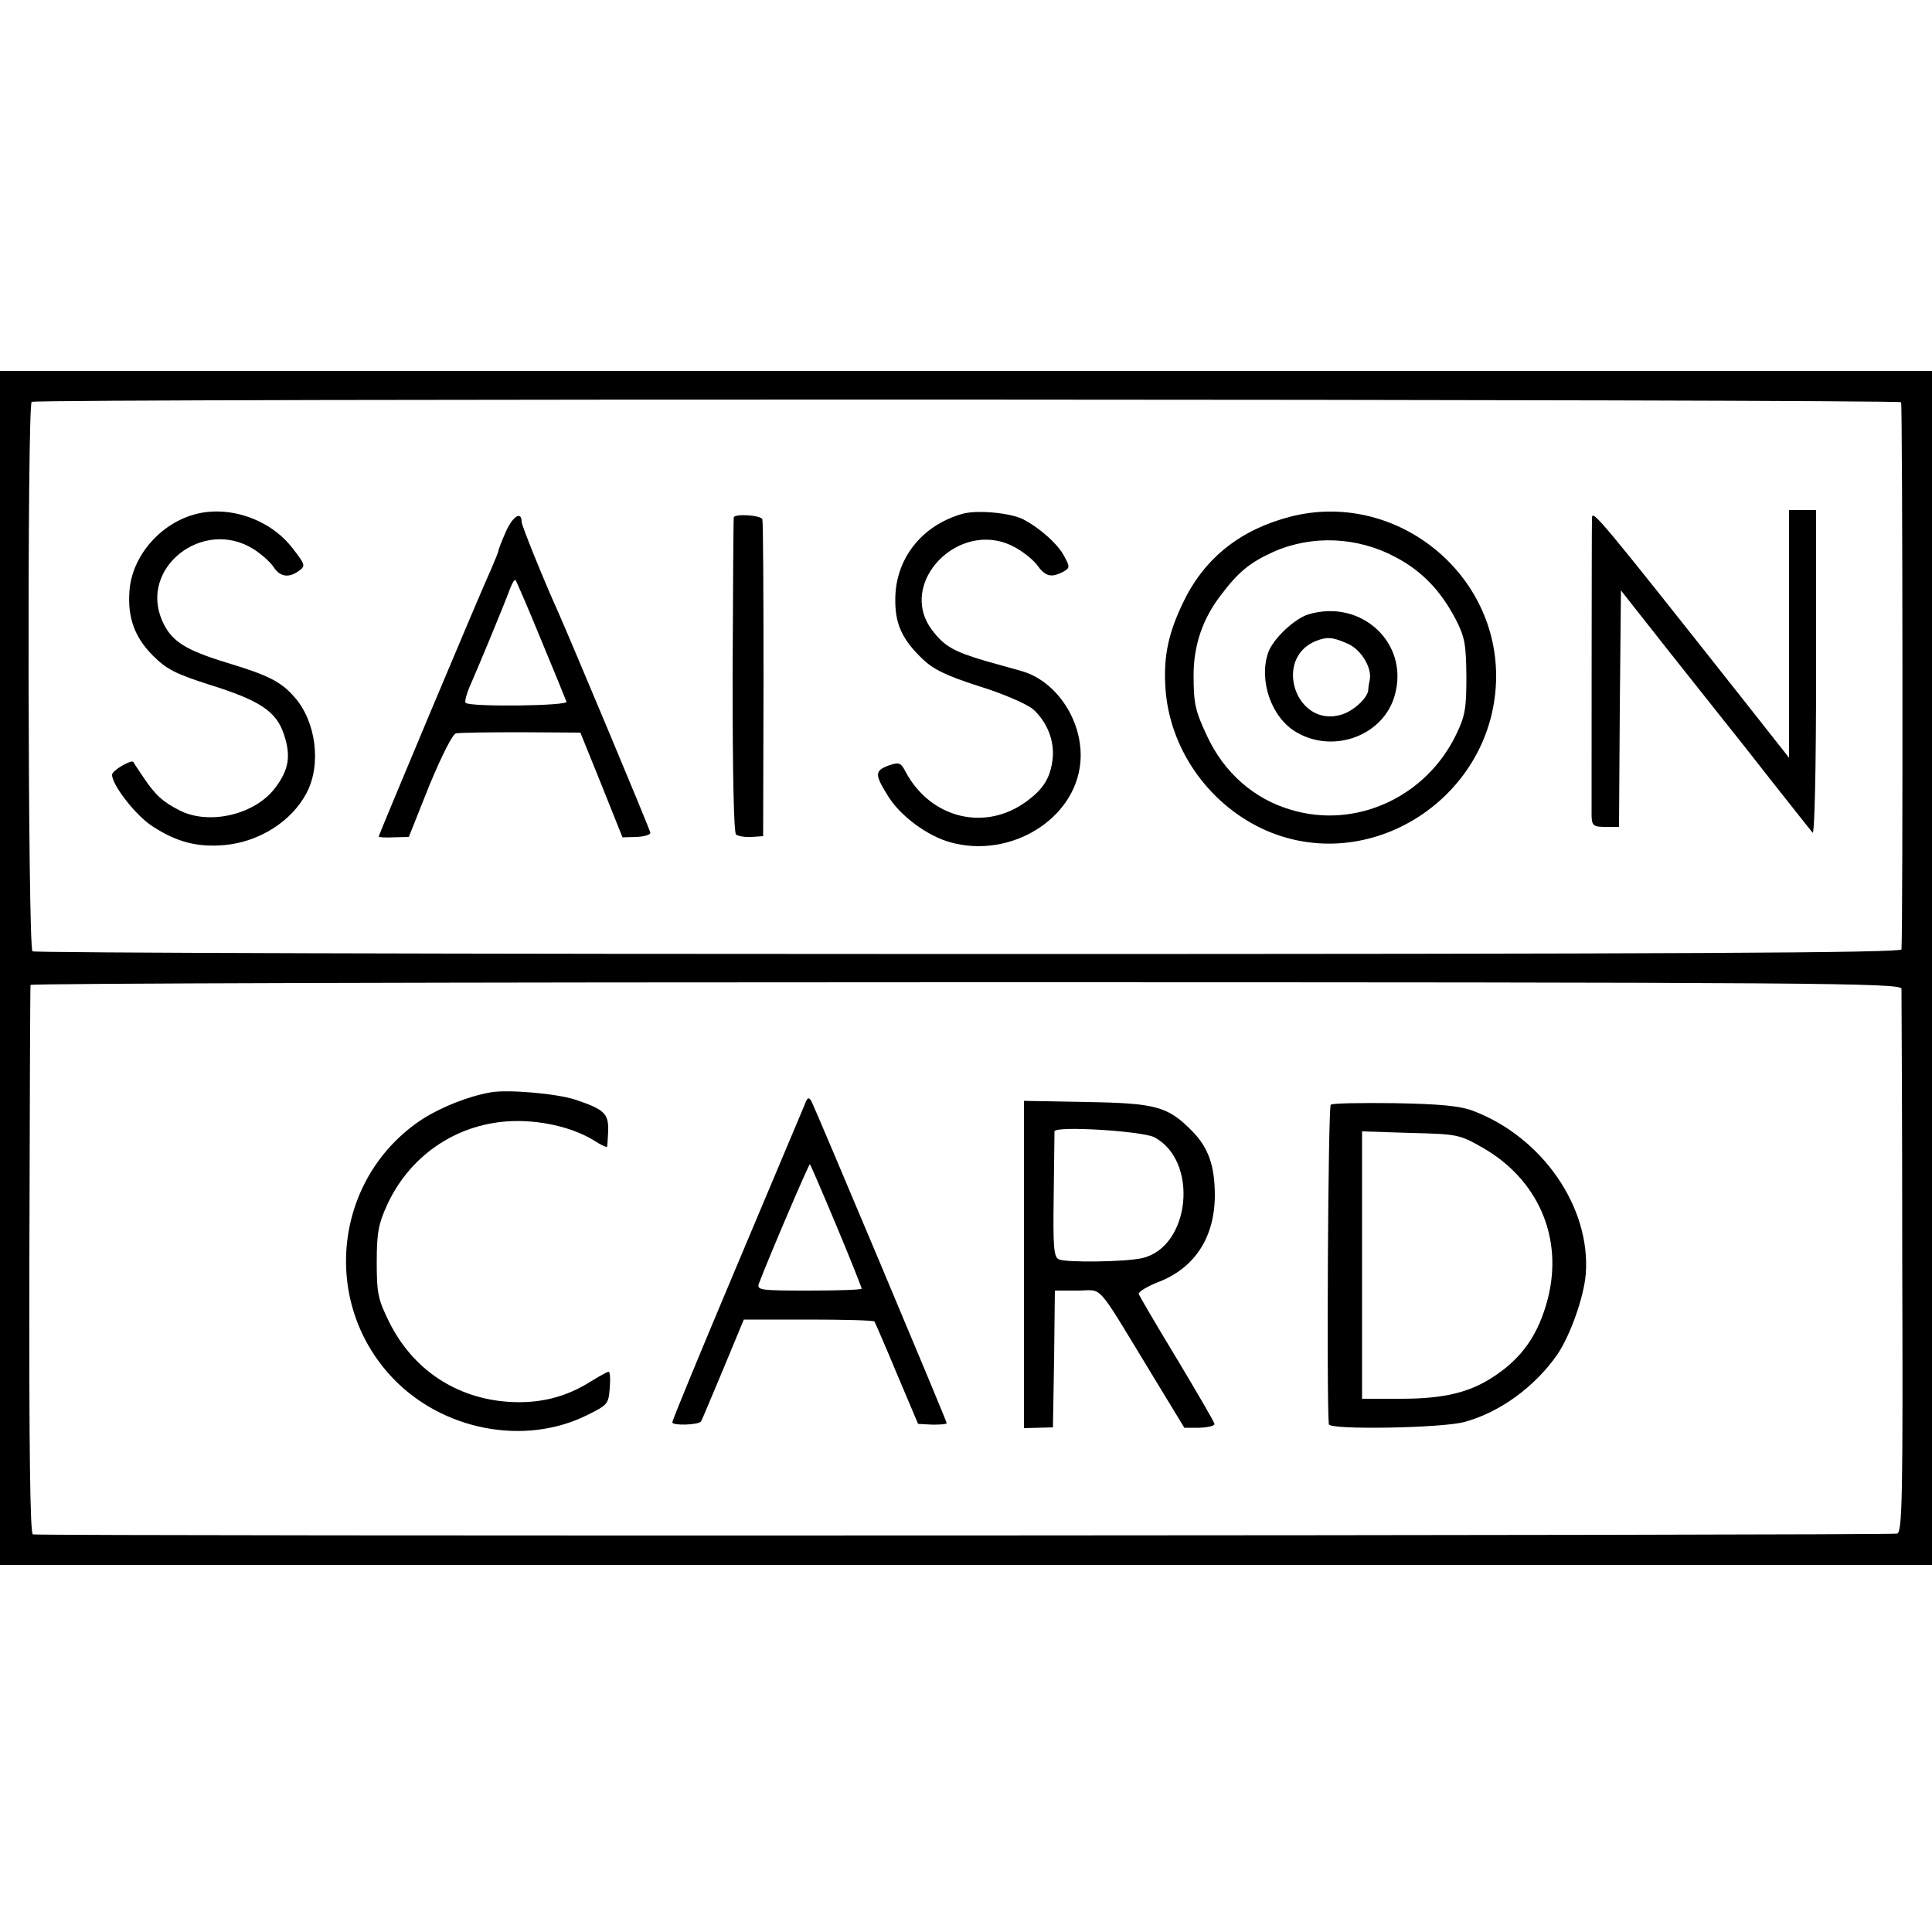 <?xml version="1.0" standalone="no"?>
<!DOCTYPE svg PUBLIC "-//W3C//DTD SVG 20010904//EN"
 "http://www.w3.org/TR/2001/REC-SVG-20010904/DTD/svg10.dtd">
<svg version="1.0" xmlns="http://www.w3.org/2000/svg"
 width="500pt" height="500pt" viewBox="0 0 500 500"
 preserveAspectRatio="xMidYMid meet">
<g transform="translate(0,500) scale(0.1,-0.1)"
fill="#000000" stroke="none">
<path d="M0 2495 l0 -1545 2500 0 2500 0 0 1545 0 1545 -2500 0 -2500 0 0
-1545z m4920 1464 c4 -5 5 -1362 1 -1416 -1 -9 -572 -12 -2414 -12 -1327 0
-2418 3 -2423 7 -12 8 -14 1414 -2 1422 11 9 4832 7 4838 -1z m1 -1518 c0 -9
2 -328 2 -709 2 -608 0 -695 -13 -701 -11 -5 -4768 -7 -4825 -2 -7 1 -10 225
-9 709 1 389 2 710 3 713 0 4 1090 7 2421 7 2227 0 2420 -2 2421 -17z"/>
<path d="M501 3668 c-90 -26 -160 -110 -166 -198 -5 -68 13 -119 61 -167 35
-35 59 -47 143 -74 135 -42 176 -70 196 -130 18 -55 13 -90 -22 -137 -52 -70
-170 -98 -247 -60 -45 23 -64 40 -96 88 -13 19 -24 36 -25 38 -5 7 -55 -22
-55 -33 0 -27 63 -108 107 -135 62 -40 115 -53 184 -47 90 8 175 62 213 136
38 73 24 184 -32 247 -34 39 -66 56 -172 88 -112 34 -147 57 -170 109 -61 137
105 268 236 186 19 -12 42 -32 51 -45 17 -27 40 -31 67 -11 17 12 16 16 -16
57 -58 77 -168 114 -257 88z"/>
<path d="M2490 3670 c-105 -30 -172 -116 -173 -219 -1 -65 17 -105 70 -156 28
-27 60 -43 147 -71 62 -19 123 -46 139 -59 37 -33 57 -83 51 -131 -6 -47 -23
-75 -66 -107 -107 -80 -249 -46 -314 75 -13 25 -17 26 -44 17 -37 -14 -37 -23
0 -82 32 -50 101 -101 160 -117 155 -43 323 60 336 207 9 103 -59 209 -151
236 -11 3 -53 15 -93 26 -85 25 -109 39 -141 82 -89 121 70 285 209 216 23
-11 51 -33 63 -48 22 -31 37 -35 68 -19 18 10 18 13 4 39 -16 32 -63 74 -107
97 -33 17 -121 25 -158 14z"/>
<path d="M3340 3663 c-128 -33 -220 -105 -275 -216 -41 -83 -54 -144 -49 -225
9 -155 107 -298 249 -366 278 -131 606 82 607 394 0 275 -266 481 -532 413z
m272 -105 c68 -36 116 -86 155 -160 24 -47 27 -64 28 -148 0 -83 -3 -102 -26
-150 -78 -163 -260 -246 -427 -196 -97 28 -175 97 -219 193 -30 64 -34 83 -34
156 0 76 23 145 70 206 45 60 75 85 137 113 100 44 217 39 316 -14z"/>
<path d="M3386 3410 c-36 -11 -92 -64 -104 -99 -25 -73 9 -169 73 -206 97 -57
227 -8 255 97 37 134 -87 249 -224 208z m100 -75 c35 -14 65 -62 59 -94 -2 -9
-4 -21 -4 -27 -2 -21 -39 -55 -71 -64 -116 -33 -176 145 -65 191 29 11 42 11
81 -6z"/>
<path d="M4120 3659 c-1 -40 -1 -742 -1 -771 1 -25 5 -28 36 -28 l35 0 2 306
3 306 119 -151 c66 -83 130 -164 142 -179 12 -15 68 -85 124 -157 56 -71 106
-134 111 -140 5 -5 9 161 9 413 l0 422 -35 0 -35 0 0 -321 0 -320 -127 161
c-366 463 -383 483 -383 459z"/>
<path d="M1310 3626 c-11 -25 -20 -48 -20 -51 0 -3 -9 -25 -19 -48 -26 -56
-291 -688 -291 -692 0 -2 18 -3 39 -2 l39 1 53 133 c32 77 60 133 69 135 8 2
84 3 169 3 l153 -1 55 -136 54 -135 37 1 c20 1 36 6 35 11 -1 9 -207 500 -238
570 -38 84 -95 225 -95 234 0 29 -22 16 -40 -23z m90 -281 c34 -82 64 -155 66
-161 5 -11 -249 -14 -261 -3 -3 4 3 26 14 50 18 41 81 192 102 248 5 13 11 22
13 20 2 -2 32 -71 66 -154z"/>
<path d="M1899 3661 c-1 -3 -2 -188 -3 -409 0 -259 3 -407 9 -412 6 -4 23 -7
40 -6 l30 2 1 405 c0 222 -1 409 -3 415 -4 11 -72 15 -74 5z"/>
<path d="M1270 2173 c-58 -10 -128 -38 -178 -70 -227 -150 -264 -471 -76 -669
129 -136 342 -177 504 -96 53 26 55 29 58 70 2 23 1 42 -3 42 -3 0 -23 -11
-44 -24 -66 -42 -134 -59 -214 -54 -137 9 -249 84 -310 207 -29 59 -32 74 -32
156 0 76 5 99 27 147 58 126 176 207 312 216 79 5 166 -14 224 -50 17 -11 32
-18 33 -16 1 2 2 21 3 42 1 44 -10 55 -85 80 -48 16 -176 27 -219 19z"/>
<path d="M2082 2140 c-6 -14 -85 -202 -176 -418 -91 -216 -166 -397 -166 -403
0 -9 66 -7 74 2 2 2 27 63 57 134 l54 130 167 0 c92 0 168 -2 171 -5 2 -3 28
-63 58 -135 l55 -130 37 -2 c20 0 37 1 37 4 0 6 -340 814 -350 833 -7 12 -11
10 -18 -10z m83 -313 c36 -86 65 -159 65 -162 0 -3 -61 -5 -136 -5 -125 0
-136 1 -130 18 24 64 130 312 132 309 2 -2 33 -74 69 -160z"/>
<path d="M2650 1727 l0 -423 38 1 37 1 3 177 2 177 59 0 c68 0 43 28 194 -220
l82 -135 40 0 c22 1 39 5 38 10 -1 6 -45 81 -97 168 -53 87 -97 163 -99 168
-1 6 21 19 48 30 96 36 148 115 149 224 0 77 -16 124 -58 167 -63 64 -92 73
-273 76 l-163 3 0 -424z m337 330 c116 -61 94 -284 -31 -313 -43 -10 -198 -12
-216 -3 -13 6 -15 33 -13 166 1 87 2 161 2 165 2 15 225 1 258 -15z"/>
<path d="M3444 2141 c-7 -4 -11 -769 -5 -827 1 -15 294 -10 351 6 92 25 182
91 240 174 34 50 69 149 74 209 13 174 -114 356 -294 423 -33 12 -85 17 -201
19 -86 1 -161 0 -165 -4z m391 -110 c145 -82 211 -233 171 -391 -24 -93 -66
-154 -141 -203 -62 -41 -129 -57 -240 -57 l-100 0 0 346 0 346 125 -4 c121 -3
127 -4 185 -37z"/>
</g>
</svg>
